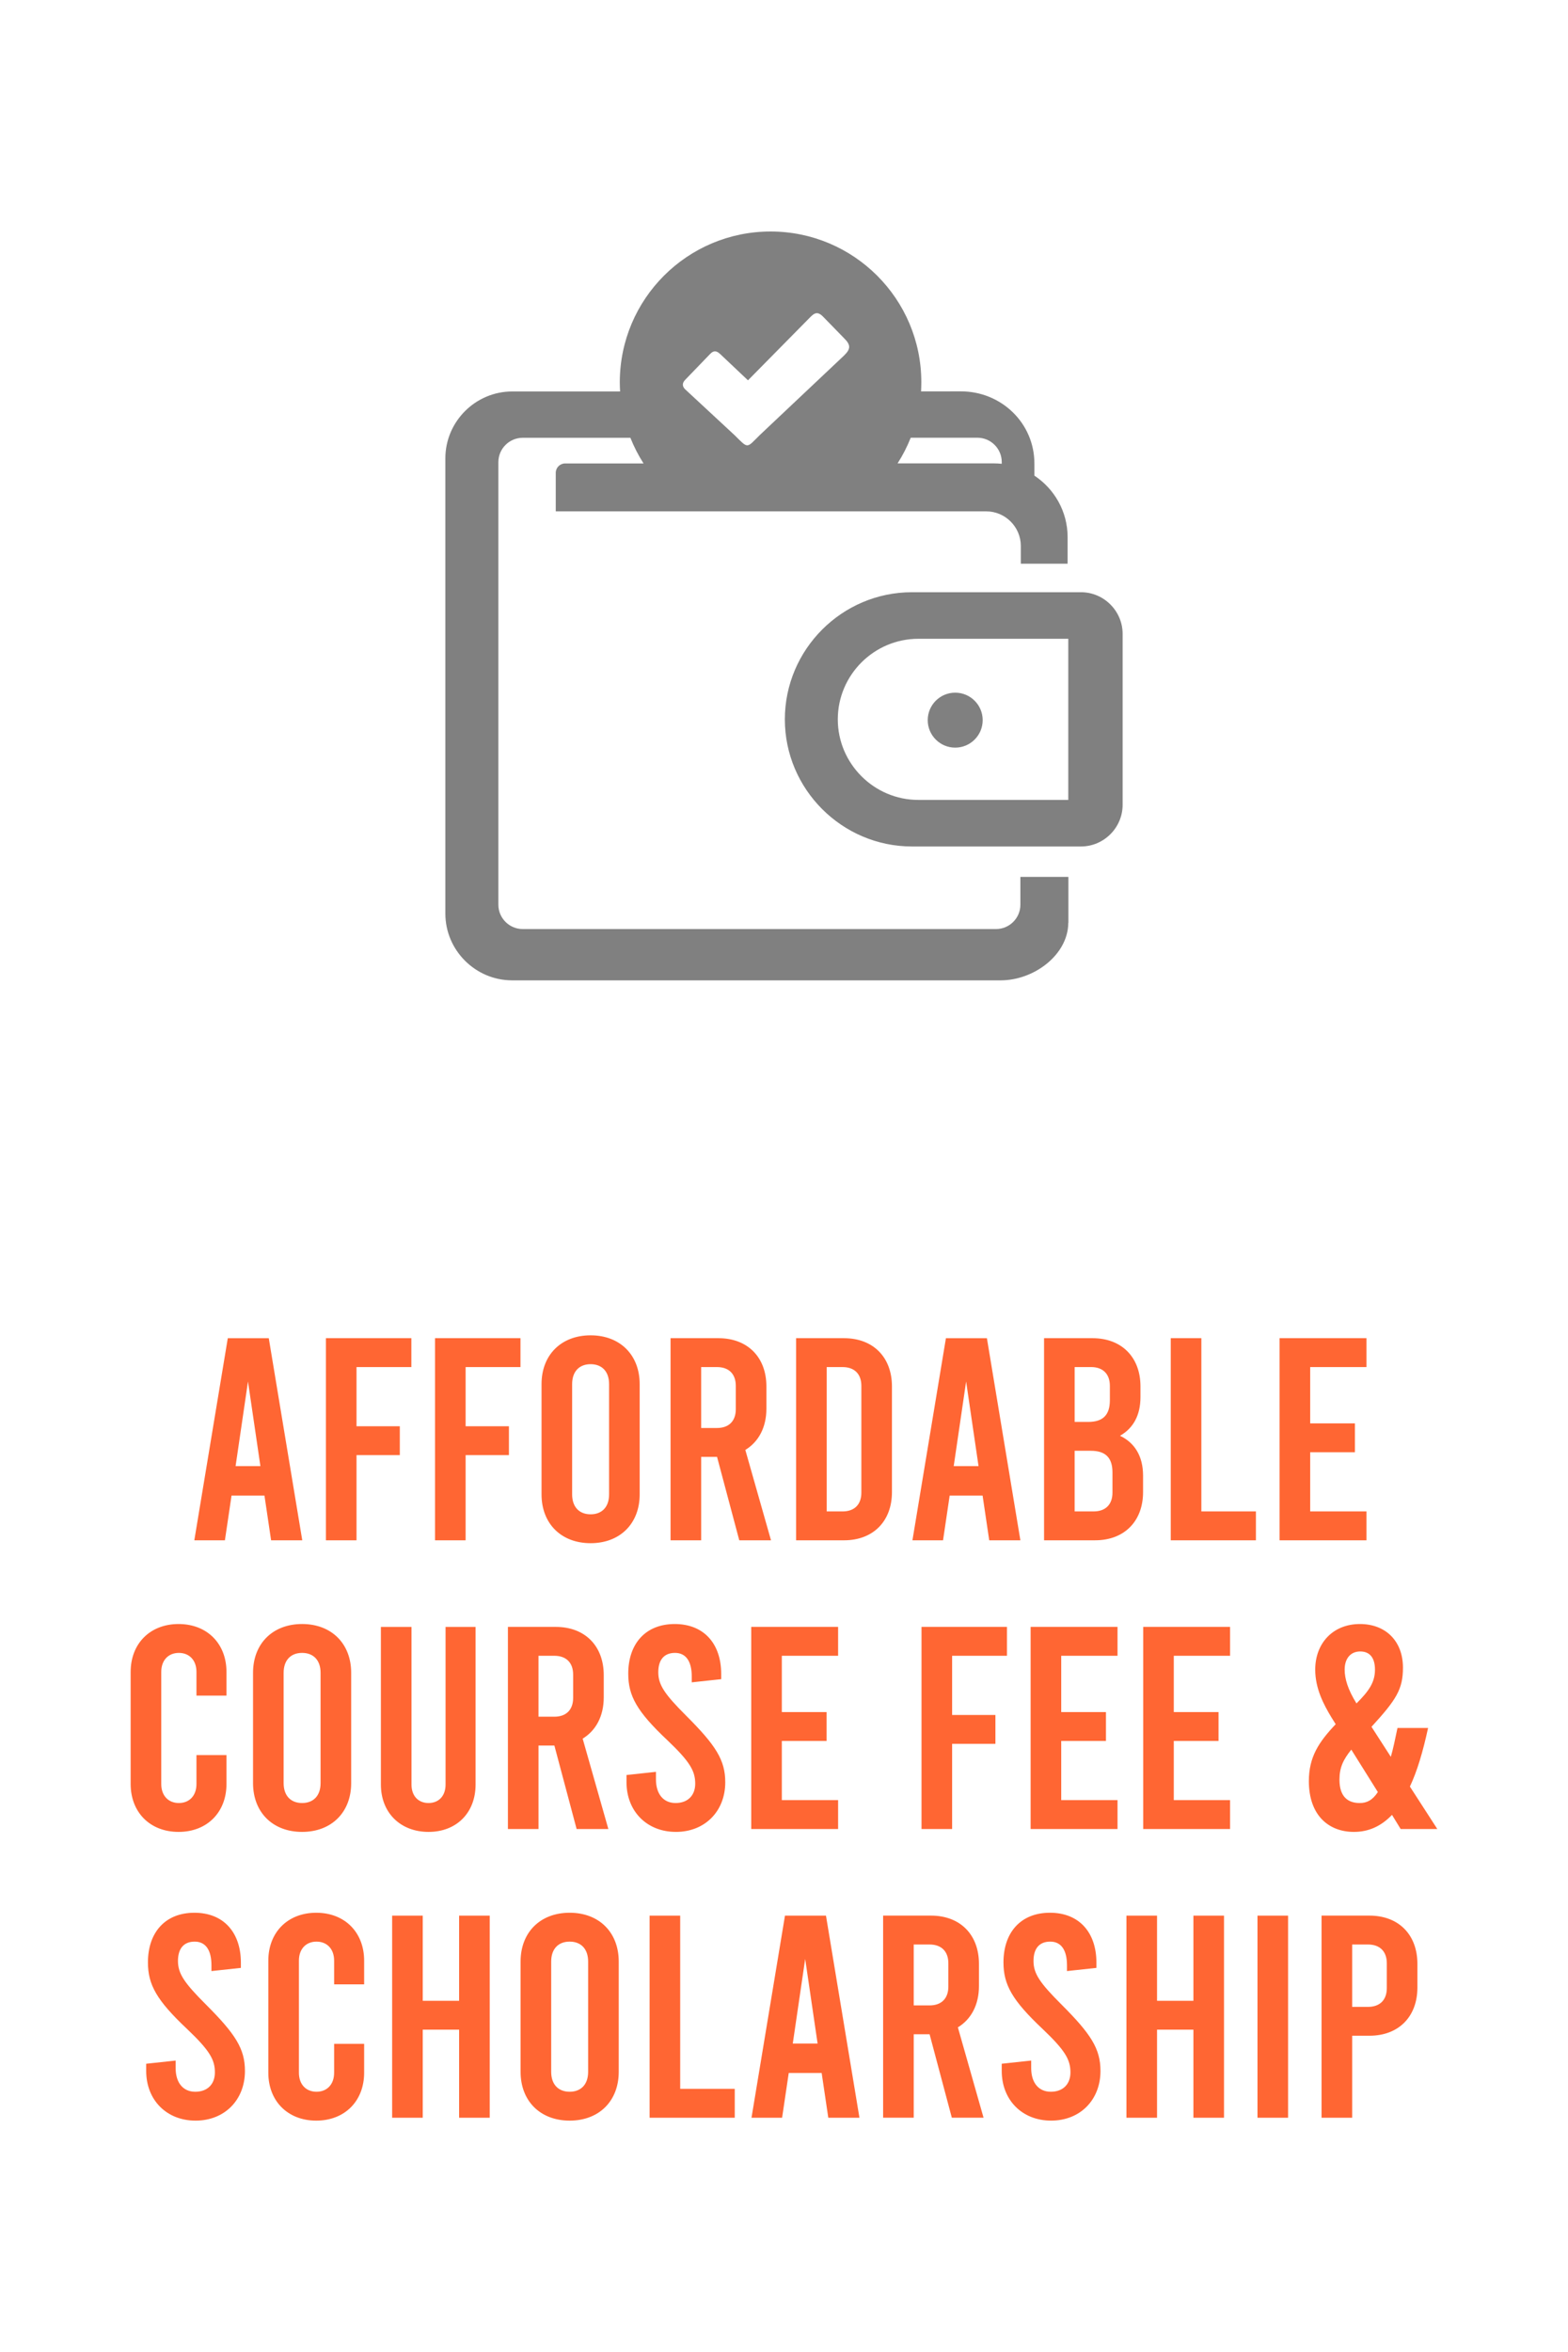 <?xml version="1.0" encoding="UTF-8"?>
<!DOCTYPE svg PUBLIC "-//W3C//DTD SVG 1.1//EN" "http://www.w3.org/Graphics/SVG/1.1/DTD/svg11.dtd">
<!-- Creator: CorelDRAW -->
<svg xmlns="http://www.w3.org/2000/svg" xml:space="preserve" width="1.575in" height="2.362in" version="1.1" style="shape-rendering:geometricPrecision; text-rendering:geometricPrecision; image-rendering:optimizeQuality; fill-rule:evenodd; clip-rule:evenodd"
viewBox="0 0 1574.8 2362.2"
 xmlns:xlink="http://www.w3.org/1999/xlink"
 xmlns:xodm="http://www.corel.com/coreldraw/odm/2003">
 <defs>
  <style type="text/css">
   <![CDATA[
    .fil1 {fill:gray}
    .fil0 {fill:#FF6633;fill-rule:nonzero}
   ]]>
  </style>
 </defs>
 <g id="Layer_x0020_1">
  <g id="_1555036088800">
   <path class="fil0" d="M272.15 1546.9l31.32 0 -33.64 -202.97 -41.17 0 -33.63 202.97 30.73 0 6.67 -44.94 33.06 0 6.67 44.94zm-35.66 -74.52l12.46 -84.96 12.47 84.96 -24.94 0zm90.75 74.52l30.73 0 0 -85.54 43.5 0 0 -29 -43.5 0 0 -59.44 55.09 0 0 -29 -85.83 0 0 202.97zm109.6 0l30.74 0 0 -85.54 43.5 0 0 -29 -43.5 0 0 -59.44 55.09 0 0 -29 -85.83 0 0 202.97zm156.29 2.9c29.57,0 49.29,-19.71 49.29,-49l0 -110.76c0,-29.28 -19.72,-49 -49.29,-49 -29.58,0 -49.3,19.72 -49.3,49l0 110.76c0,29.29 19.72,49 49.3,49zm0 -29c-11.31,0 -18.56,-7.25 -18.56,-20.01l0 -110.76c0,-12.76 7.25,-20.01 18.56,-20.01 11.31,0 18.56,7.25 18.56,20.01l0 110.76c0,12.76 -7.25,20.01 -18.56,20.01zm181.22 26.1l-25.8 -90.76c13.33,-8.12 21.17,-22.61 21.17,-41.46l0 -22.33c0,-29.28 -18.85,-48.43 -48.13,-48.43l-48.14 0 0 202.97 30.74 0 0 -83.8 15.95 0 22.33 83.8 31.89 0zm-70.17 -173.97l15.95 0c11.89,0 18.85,6.96 18.85,18.85l0 23.48c0,11.89 -6.96,18.85 -18.85,18.85l-15.95 0 0 -61.18zm95.39 173.97l48.14 0c29.28,0 48.13,-19.14 48.13,-48.43l0 -106.12c0,-29.28 -18.85,-48.43 -48.13,-48.43l-48.14 0 0 202.97zm30.74 -29l0 -144.97 15.95 0c11.89,0 18.85,6.96 18.85,18.85l0 107.28c0,11.89 -6.96,18.84 -18.85,18.84l-15.95 0zm163.24 29l31.31 0 -33.63 -202.97 -41.17 0 -33.64 202.97 30.74 0 6.67 -44.94 33.06 0 6.67 44.94zm-35.66 -74.52l12.46 -84.96 12.47 84.96 -24.93 0zm167.01 -30.45c13.34,-7.54 20.59,-20.59 20.59,-38.85l0 -10.73c0,-29.28 -18.85,-48.43 -48.14,-48.43l-48.71 0 0 202.97 51.33 0c29.28,0 48.13,-19.14 48.13,-48.43l0 -16.53c0,-19.43 -8.41,-33.06 -23.2,-40.01l0 0zm-28.99 -69.01c11.88,0 18.84,6.96 18.84,18.85l0 14.5c0,14.79 -6.96,21.74 -21.74,21.74l-13.63 0 0 -55.09 16.54 0zm21.45 126.13c0,11.89 -6.96,18.84 -18.85,18.84l-19.14 0 0 -60.89 16.24 0c14.79,0 21.75,6.96 21.75,21.74l0 20.3zm58.57 47.84l85.54 0 0 -29 -54.81 0 0 -173.97 -30.74 0 0 202.97zm109.31 0l87.28 0 0 -29 -56.54 0 0 -59.44 44.94 0 0 -29 -44.94 0 0 -56.54 56.54 0 0 -29 -87.28 0 0 202.97zm-1106.03 292.86c28.71,0 48.13,-19.72 48.13,-48.13l0 -29 -30.15 0 0 29c0,11.89 -7.24,19.13 -17.68,19.13 -10.44,0 -17.69,-7.25 -17.69,-19.13l0 -112.51c0,-11.88 7.25,-19.13 17.69,-19.13 10.44,0 17.68,7.25 17.68,19.13l0 23.78 30.15 0 0 -23.78c0,-28.41 -19.42,-48.13 -48.13,-48.13 -28.7,0 -48.13,19.72 -48.13,48.13l0 112.51c0,28.42 19.43,48.13 48.13,48.13zm124.1 0c29.57,0 49.3,-19.72 49.3,-49.01l0 -110.76c0,-29.29 -19.72,-49.01 -49.3,-49.01 -29.58,0 -49.29,19.72 -49.29,49.01l0 110.76c0,29.29 19.71,49.01 49.29,49.01zm0 -29c-11.31,0 -18.56,-7.25 -18.56,-20.01l0 -110.76c0,-12.76 7.25,-20.01 18.56,-20.01 11.31,0 18.56,7.25 18.56,20.01l0 110.76c0,12.76 -7.25,20.01 -18.56,20.01zm127 29c28.12,0 47.26,-19.14 47.26,-47.56l0 -158.31 -30.15 0 0 158.31c0,11.89 -7.25,18.56 -17.11,18.56 -9.86,0 -17.11,-6.67 -17.11,-18.56l0 -158.31 -30.74 0 0 158.31c0,28.42 19.72,47.56 47.84,47.56zm180.64 -2.9l-25.8 -90.76c13.33,-8.12 21.17,-22.61 21.17,-41.46l0 -22.33c0,-29.29 -18.85,-48.43 -48.13,-48.43l-48.14 0 0 202.97 30.74 0 0 -83.8 15.95 0 22.33 83.8 31.89 0zm-70.17 -173.97l15.95 0c11.89,0 18.85,6.96 18.85,18.85l0 23.48c0,11.89 -6.96,18.85 -18.85,18.85l-15.95 0 0 -61.18zm138.02 176.87c29.29,0 49.59,-20.88 49.59,-49.88 0,-22.32 -9.57,-37.11 -39.15,-66.69 -21.75,-21.74 -28.13,-31.02 -28.13,-43.78 0,-12.76 6.09,-19.43 16.81,-19.43 10.73,0 16.82,8.12 16.82,23.78l0 5.8 29.57 -3.19 0 -5.22c0,-30.44 -17.39,-50.16 -46.68,-50.16 -29.28,0 -46.69,19.72 -46.69,49.87 0,22.33 8.7,37.98 39.15,66.69 22.9,21.75 28.12,31.02 28.12,43.78 0,11.89 -7.54,19.43 -19.72,19.43 -12.18,0 -19.72,-8.99 -19.72,-23.78l0 -7.54 -29.58 3.19 0 7.24c0,29 20.3,49.88 49.58,49.88zm75.68 -2.9l87.28 0 0 -29 -56.54 0 0 -59.44 44.94 0 0 -29 -44.94 0 0 -56.54 56.54 0 0 -29 -87.28 0 0 202.97zm171.07 0l30.73 0 0 -85.54 43.5 0 0 -29 -43.5 0 0 -59.44 55.09 0 0 -29 -85.83 0 0 202.97zm109.6 0l87.28 0 0 -29 -56.55 0 0 -59.44 44.94 0 0 -29 -44.94 0 0 -56.54 56.55 0 0 -29 -87.28 0 0 202.97zm113.08 0l87.28 0 0 -29 -56.55 0 0 -59.44 44.94 0 0 -29 -44.94 0 0 -56.54 56.55 0 0 -29 -87.28 0 0 202.97zm295.46 0l-27.54 -42.63c7.24,-15.36 13.04,-34.79 18.26,-58.85l-30.74 0c-2.32,11.31 -4.35,20.87 -6.67,28.99l-19.43 -30.15c24.94,-27.25 31.6,-37.69 31.6,-59.44 0,-26.68 -17.4,-43.79 -43.2,-43.79 -27.26,0 -44.94,19.43 -44.94,45.81 0,19.14 8.69,35.38 16.23,47.85l4.35 6.96c-17.11,17.98 -26.96,33.06 -26.96,57.12 0,34.5 20.01,51.03 45.24,51.03 14.5,0 27.25,-5.51 38.27,-17.11l8.7 14.21 36.82 0zm-77.42 -178.32c9.57,0 14.79,6.38 14.79,18.26 0,12.76 -6.09,21.46 -18.56,33.93 -8.7,-13.92 -11.89,-24.94 -11.89,-33.93 0,-11.01 5.8,-18.26 15.66,-18.26zm-0.58 152.22c-11.31,0 -20.3,-5.8 -20.3,-23.48 0,-12.18 3.77,-20.01 11.89,-30.15l26.68 42.62c-5.52,8.41 -11.31,11.02 -18.27,11.02zm-1169.39 318.96c29.28,0 49.59,-20.88 49.59,-49.87 0,-22.32 -9.57,-37.11 -39.15,-66.69 -21.75,-21.74 -28.13,-31.02 -28.13,-43.78 0,-12.76 6.09,-19.43 16.81,-19.43 10.73,0 16.82,8.12 16.82,23.78l0 5.8 29.57 -3.19 0 -5.22c0,-30.44 -17.39,-50.17 -46.68,-50.17 -29.28,0 -46.69,19.72 -46.69,49.88 0,22.33 8.7,37.98 39.15,66.69 22.9,21.74 28.12,31.02 28.12,43.78 0,11.89 -7.54,19.43 -19.72,19.43 -12.18,0 -19.72,-8.99 -19.72,-23.78l0 -7.54 -29.58 3.19 0 7.25c0,29 20.3,49.87 49.58,49.87zm121.2 0c28.71,0 48.13,-19.72 48.13,-48.13l0 -29 -30.15 0 0 29c0,11.88 -7.24,19.13 -17.69,19.13 -10.44,0 -17.69,-7.25 -17.69,-19.13l0 -112.51c0,-11.89 7.25,-19.13 17.69,-19.13 10.44,0 17.69,7.25 17.69,19.13l0 23.78 30.15 0 0 -23.78c0,-28.41 -19.42,-48.13 -48.13,-48.13 -28.7,0 -48.13,19.72 -48.13,48.13l0 112.51c0,28.41 19.43,48.13 48.13,48.13zm106.99 -2.9l0 -88.44 36.54 0 0 88.44 30.74 0 0 -202.97 -30.74 0 0 85.54 -36.54 0 0 -85.54 -30.73 0 0 202.97 30.73 0zm147.59 2.9c29.57,0 49.3,-19.72 49.3,-49.01l0 -110.76c0,-29.29 -19.72,-49.01 -49.3,-49.01 -29.58,0 -49.3,19.72 -49.3,49.01l0 110.76c0,29.29 19.72,49.01 49.3,49.01zm0 -29c-11.31,0 -18.56,-7.25 -18.56,-20.01l0 -110.76c0,-12.76 7.25,-20.01 18.56,-20.01 11.31,0 18.56,7.25 18.56,20.01l0 110.76c0,12.76 -7.25,20.01 -18.56,20.01zm80.31 26.09l85.54 0 0 -29 -54.81 0 0 -173.97 -30.74 0 0 202.97zm179.49 0l31.31 0 -33.63 -202.97 -41.18 0 -33.63 202.97 30.74 0 6.67 -44.94 33.06 0 6.67 44.94zm-35.66 -74.52l12.46 -84.96 12.47 84.96 -24.93 0zm191.65 74.52l-25.8 -90.76c13.33,-8.12 21.17,-22.61 21.17,-41.46l0 -22.33c0,-29.29 -18.85,-48.43 -48.13,-48.43l-48.14 0 0 202.97 30.74 0 0 -83.8 15.95 0 22.33 83.8 31.89 0zm-70.17 -173.97l15.95 0c11.89,0 18.85,6.96 18.85,18.85l0 23.48c0,11.89 -6.96,18.85 -18.85,18.85l-15.95 0 0 -61.18zm138.02 176.87c29.29,0 49.59,-20.88 49.59,-49.87 0,-22.32 -9.57,-37.11 -39.15,-66.69 -21.75,-21.74 -28.12,-31.02 -28.12,-43.78 0,-12.76 6.09,-19.43 16.81,-19.43 10.72,0 16.82,8.12 16.82,23.78l0 5.8 29.57 -3.19 0 -5.22c0,-30.44 -17.4,-50.17 -46.68,-50.17 -29.29,0 -46.69,19.72 -46.69,49.88 0,22.33 8.7,37.98 39.15,66.69 22.9,21.74 28.12,31.02 28.12,43.78 0,11.89 -7.54,19.43 -19.72,19.43 -12.18,0 -19.71,-8.99 -19.71,-23.78l0 -7.54 -29.58 3.19 0 7.25c0,29 20.3,49.87 49.58,49.87zm106.41 -2.9l0 -88.44 36.54 0 0 88.44 30.74 0 0 -202.97 -30.74 0 0 85.54 -36.54 0 0 -85.54 -30.73 0 0 202.97 30.73 0zm100.91 0l30.73 0 0 -202.97 -30.73 0 0 202.97zm64.37 0l30.74 0 0 -82.35 17.4 0c29.28,0 48.13,-19.13 48.13,-48.43l0 -23.77c0,-29.29 -18.85,-48.43 -48.13,-48.43l-48.14 0 0 202.97zm30.74 -111.34l0 -62.63 15.95 0c11.89,0 18.85,6.96 18.85,18.85l0 24.94c0,11.89 -6.96,18.85 -18.85,18.85l-15.95 0z"/>
   <g>
    <g>
     <path class="fil1" d="M915.92 594.75l169.78 0c23.01,0 41.87,18.85 41.87,41.87l0 171.61c0,23.01 -18.85,41.87 -41.87,41.87l-169.78 -0c-70.2,0 -127.67,-57.47 -127.67,-127.67l0 0c0.06,-70.26 57.41,-127.67 127.67,-127.67l0 0 0 0zm-192.49 -239.06l27.79 26.26 60.17 -61.02c5.32,-5.39 8.63,-9.67 15.18,-3l21.18 21.73c6.98,6.85 6.61,10.89 0.06,17.32l-84.46 79.69c-13.83,13.59 -11.44,14.38 -25.46,0.49l-50.07 -46.45c-2.94,-3.19 -2.63,-6.37 0.61,-9.55l24.6 -25.52c3.61,-3.86 6.55,-3.62 10.41,0.06l0 0 0 0zm-209.01 37.46l108.33 0c-0.18,-3.06 -0.3,-6.12 -0.3,-9.24 0.06,-83.61 67.81,-151.42 151.48,-151.42 83.61,0 151.42,67.81 151.42,151.42 0,3.06 -0.12,6.12 -0.24,9.18l39.84 -0.06c40.7,-0.06 73.99,31.82 73.99,72.52l0 12.12c20.07,13.28 33.36,36.05 33.36,61.75l0 26.69 -47 -0 0 -17.81c0,-19.16 -15.67,-34.76 -34.76,-34.76l-432.41 0 0 -38.74c0,-5.14 4.22,-9.37 9.36,-9.37l78.83 0c-5.2,-8.08 -9.61,-16.71 -13.22,-25.77l-108.21 0c-13.47,0 -24.42,11.02 -24.42,24.42l0 444.52c0,13.46 11.02,24.42 24.42,24.42l475.55 0c13.46,0 24.42,-11.02 24.42,-24.42l0 -27.97 48.23 0 0 46.21 -0.12 0c-0.19,31.95 -34.28,57.71 -67.94,57.71l-490.8 0c-36.84,-0.06 -67.02,-30.23 -67.02,-67.08l0 -457.13c0,-36.96 30.24,-67.2 67.2,-67.2l0 0 0 0zm400.28 46.46c-3.61,9.06 -8.02,17.69 -13.22,25.76l96.7 0c2.69,0 5.33,0.12 7.96,0.43l0 -1.78c0,-13.46 -11.02,-24.42 -24.42,-24.42l-67.02 0 0 0 0 0zm7.65 201.91l150.63 0 0 161.82 -150.63 0c-44.49,0 -80.91,-36.42 -80.91,-80.91l0 0c0,-44.56 36.41,-80.91 80.91,-80.91l0 0 0 0zm37.03 54.11c15.24,0 27.61,12.36 27.61,27.6 0,15.24 -12.37,27.6 -27.61,27.6 -15.24,0 -27.6,-12.36 -27.6,-27.6 0,-15.24 12.37,-27.6 27.6,-27.6l0 0 0 0z"/>
    </g>
   </g>
  </g>
 </g>
</svg>
